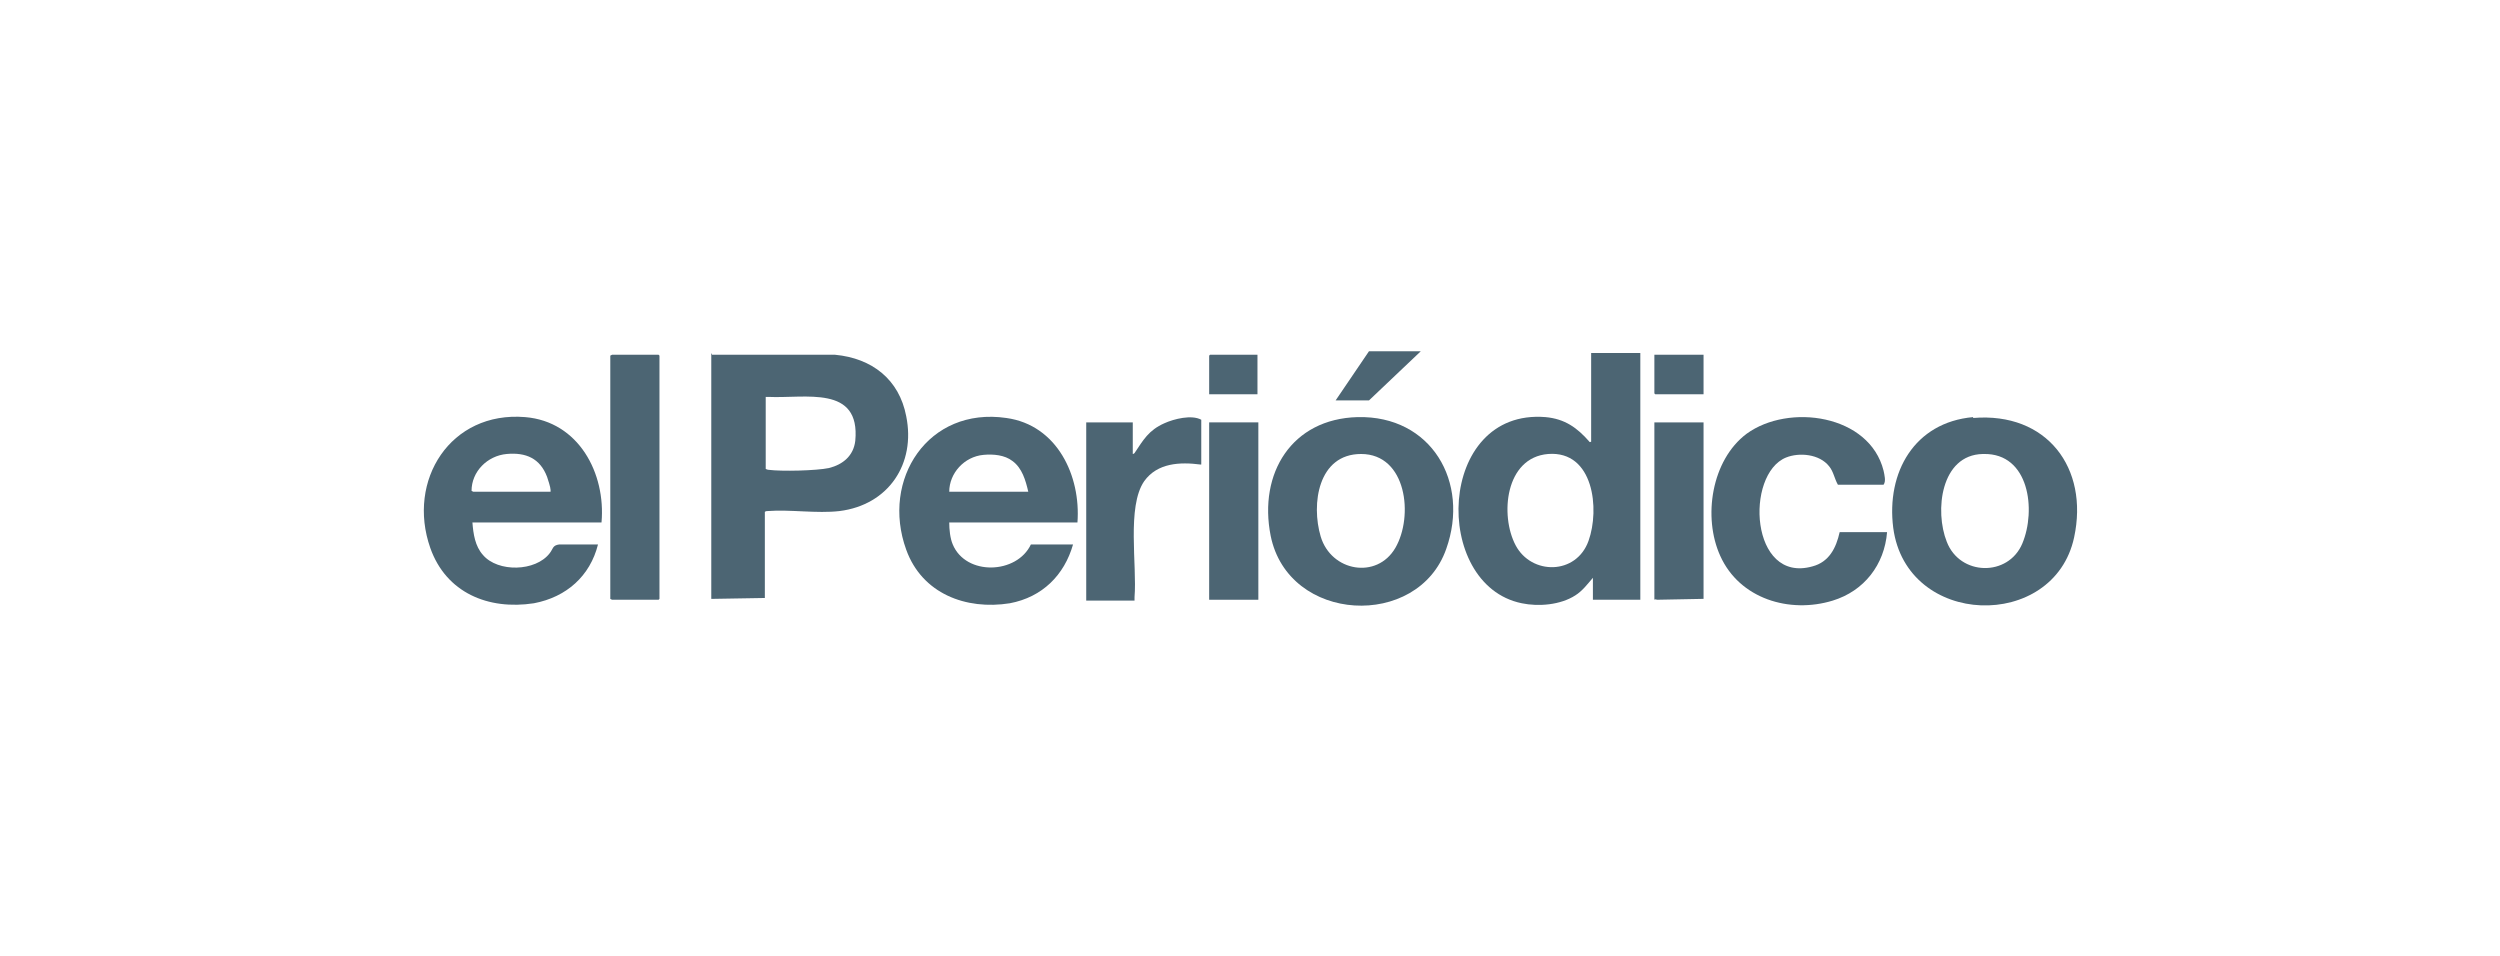 <?xml version="1.0" encoding="UTF-8"?><svg xmlns="http://www.w3.org/2000/svg" id="Capa_1" viewBox="0 0 28.47 10.89"><defs><style>.cls-1{fill:#002338;}.cls-2{opacity:.7;}</style></defs><g class="cls-2"><path class="cls-1" d="M8.11,4.04h1.4c.42.04.73.28.81.7.11.54-.2,1.01-.76,1.08-.26.03-.56-.02-.82,0-.01,0-.02,0-.03.01v.98h-.01s-.59.01-.59.01h-.01v-2.8ZM8.72,4.53v.81s.02.01.03.01c.15.02.55.01.69-.02.16-.04.28-.14.3-.31.06-.64-.57-.48-.99-.5h-.03Z"/><path class="cls-1" d="M18.68,4.04v2.79s-.02,0-.02,0h-.52v-.25c-.06.07-.12.15-.2.2-.17.11-.42.13-.61.09-1.03-.21-.97-2.22.27-2.12.22.02.36.12.5.28,0,0,0,.01.02,0v-1.01h.56ZM17.63,5.17c-.49.04-.55.7-.37,1.04s.69.34.83-.05c.13-.36.06-1.03-.46-.99Z"/><path class="cls-1" d="M6.84,5.95h-1.46c.01.13.03.27.12.37.17.2.6.19.76-.02.04-.05.03-.09.11-.1.03,0,.04,0,.07,0,.12,0,.24,0,.37,0-.09.36-.36.6-.73.67-.52.08-1-.12-1.18-.63-.27-.77.23-1.56,1.08-1.49.61.05.92.64.87,1.2ZM5.39,5.6h.88s0,0,0-.02c0-.03-.03-.12-.04-.15-.08-.21-.24-.28-.46-.26s-.4.2-.4.42Z"/><path class="cls-1" d="M12.27,5.95h-1.46c0,.08.01.18.04.25.15.36.73.34.89,0h.48c-.1.35-.35.6-.72.67-.5.08-1-.11-1.18-.61-.29-.8.25-1.63,1.14-1.5.58.08.85.66.81,1.19ZM11.71,5.6c-.03-.13-.07-.27-.18-.35-.09-.07-.22-.08-.33-.07-.22.02-.39.21-.39.42h.9Z"/><path class="cls-1" d="M15.46,4.75c.84-.02,1.28.74,1.01,1.5-.32.92-1.8.85-2-.15-.14-.71.24-1.33.99-1.35ZM15.5,5.17c-.49,0-.57.57-.46.94.12.4.64.49.85.13s.13-1.07-.39-1.07Z"/><path class="cls-1" d="M22.47,4.76c.84-.07,1.32.57,1.15,1.36-.23,1.07-1.91,1.03-2.06-.11-.08-.63.24-1.2.91-1.26ZM22.58,5.17c-.48.01-.55.65-.41,1,.15.39.7.4.86.02s.08-1.03-.44-1.02Z"/><path class="cls-1" d="M20.96,6.06h.53c-.03.37-.26.67-.62.78-.49.15-1.06-.02-1.28-.51-.2-.44-.1-1.09.3-1.39.48-.35,1.4-.22,1.56.42.01.05.03.12,0,.16h-.52c-.04-.07-.05-.15-.1-.21-.11-.14-.34-.16-.49-.1-.47.19-.41,1.44.3,1.24.19-.05.27-.21.31-.39Z"/><polygon class="cls-1" points="6.97 4.04 7.5 4.04 7.51 4.05 7.51 6.82 7.5 6.83 6.97 6.83 6.95 6.82 6.95 4.05 6.97 4.04"/><path class="cls-1" d="M13.67,5.29c-.23-.03-.49-.02-.64.19-.2.29-.08.96-.11,1.32,0,.02,0,.03,0,.04h-.55v-2.03h.53v.36s.01,0,.02-.01c.1-.15.16-.26.34-.34.11-.05.31-.1.42-.04v.51Z"/><path class="cls-1" d="M19.4,4.81v2.01h-.01s-.52.01-.52.01c0,0-.02-.01-.03,0v-2.02h.56Z"/><rect class="cls-1" x="13.77" y="4.81" width=".56" height="2.02"/><path class="cls-1" d="M15.59,4h.59s-.41.39-.59.56h-.38"/><polygon class="cls-1" points="14.32 4.04 14.32 4.49 13.77 4.49 13.77 4.05 13.78 4.04 14.32 4.04"/><polygon class="cls-1" points="19.4 4.04 19.4 4.49 18.85 4.49 18.84 4.48 18.84 4.04 19.4 4.04"/></g></svg>